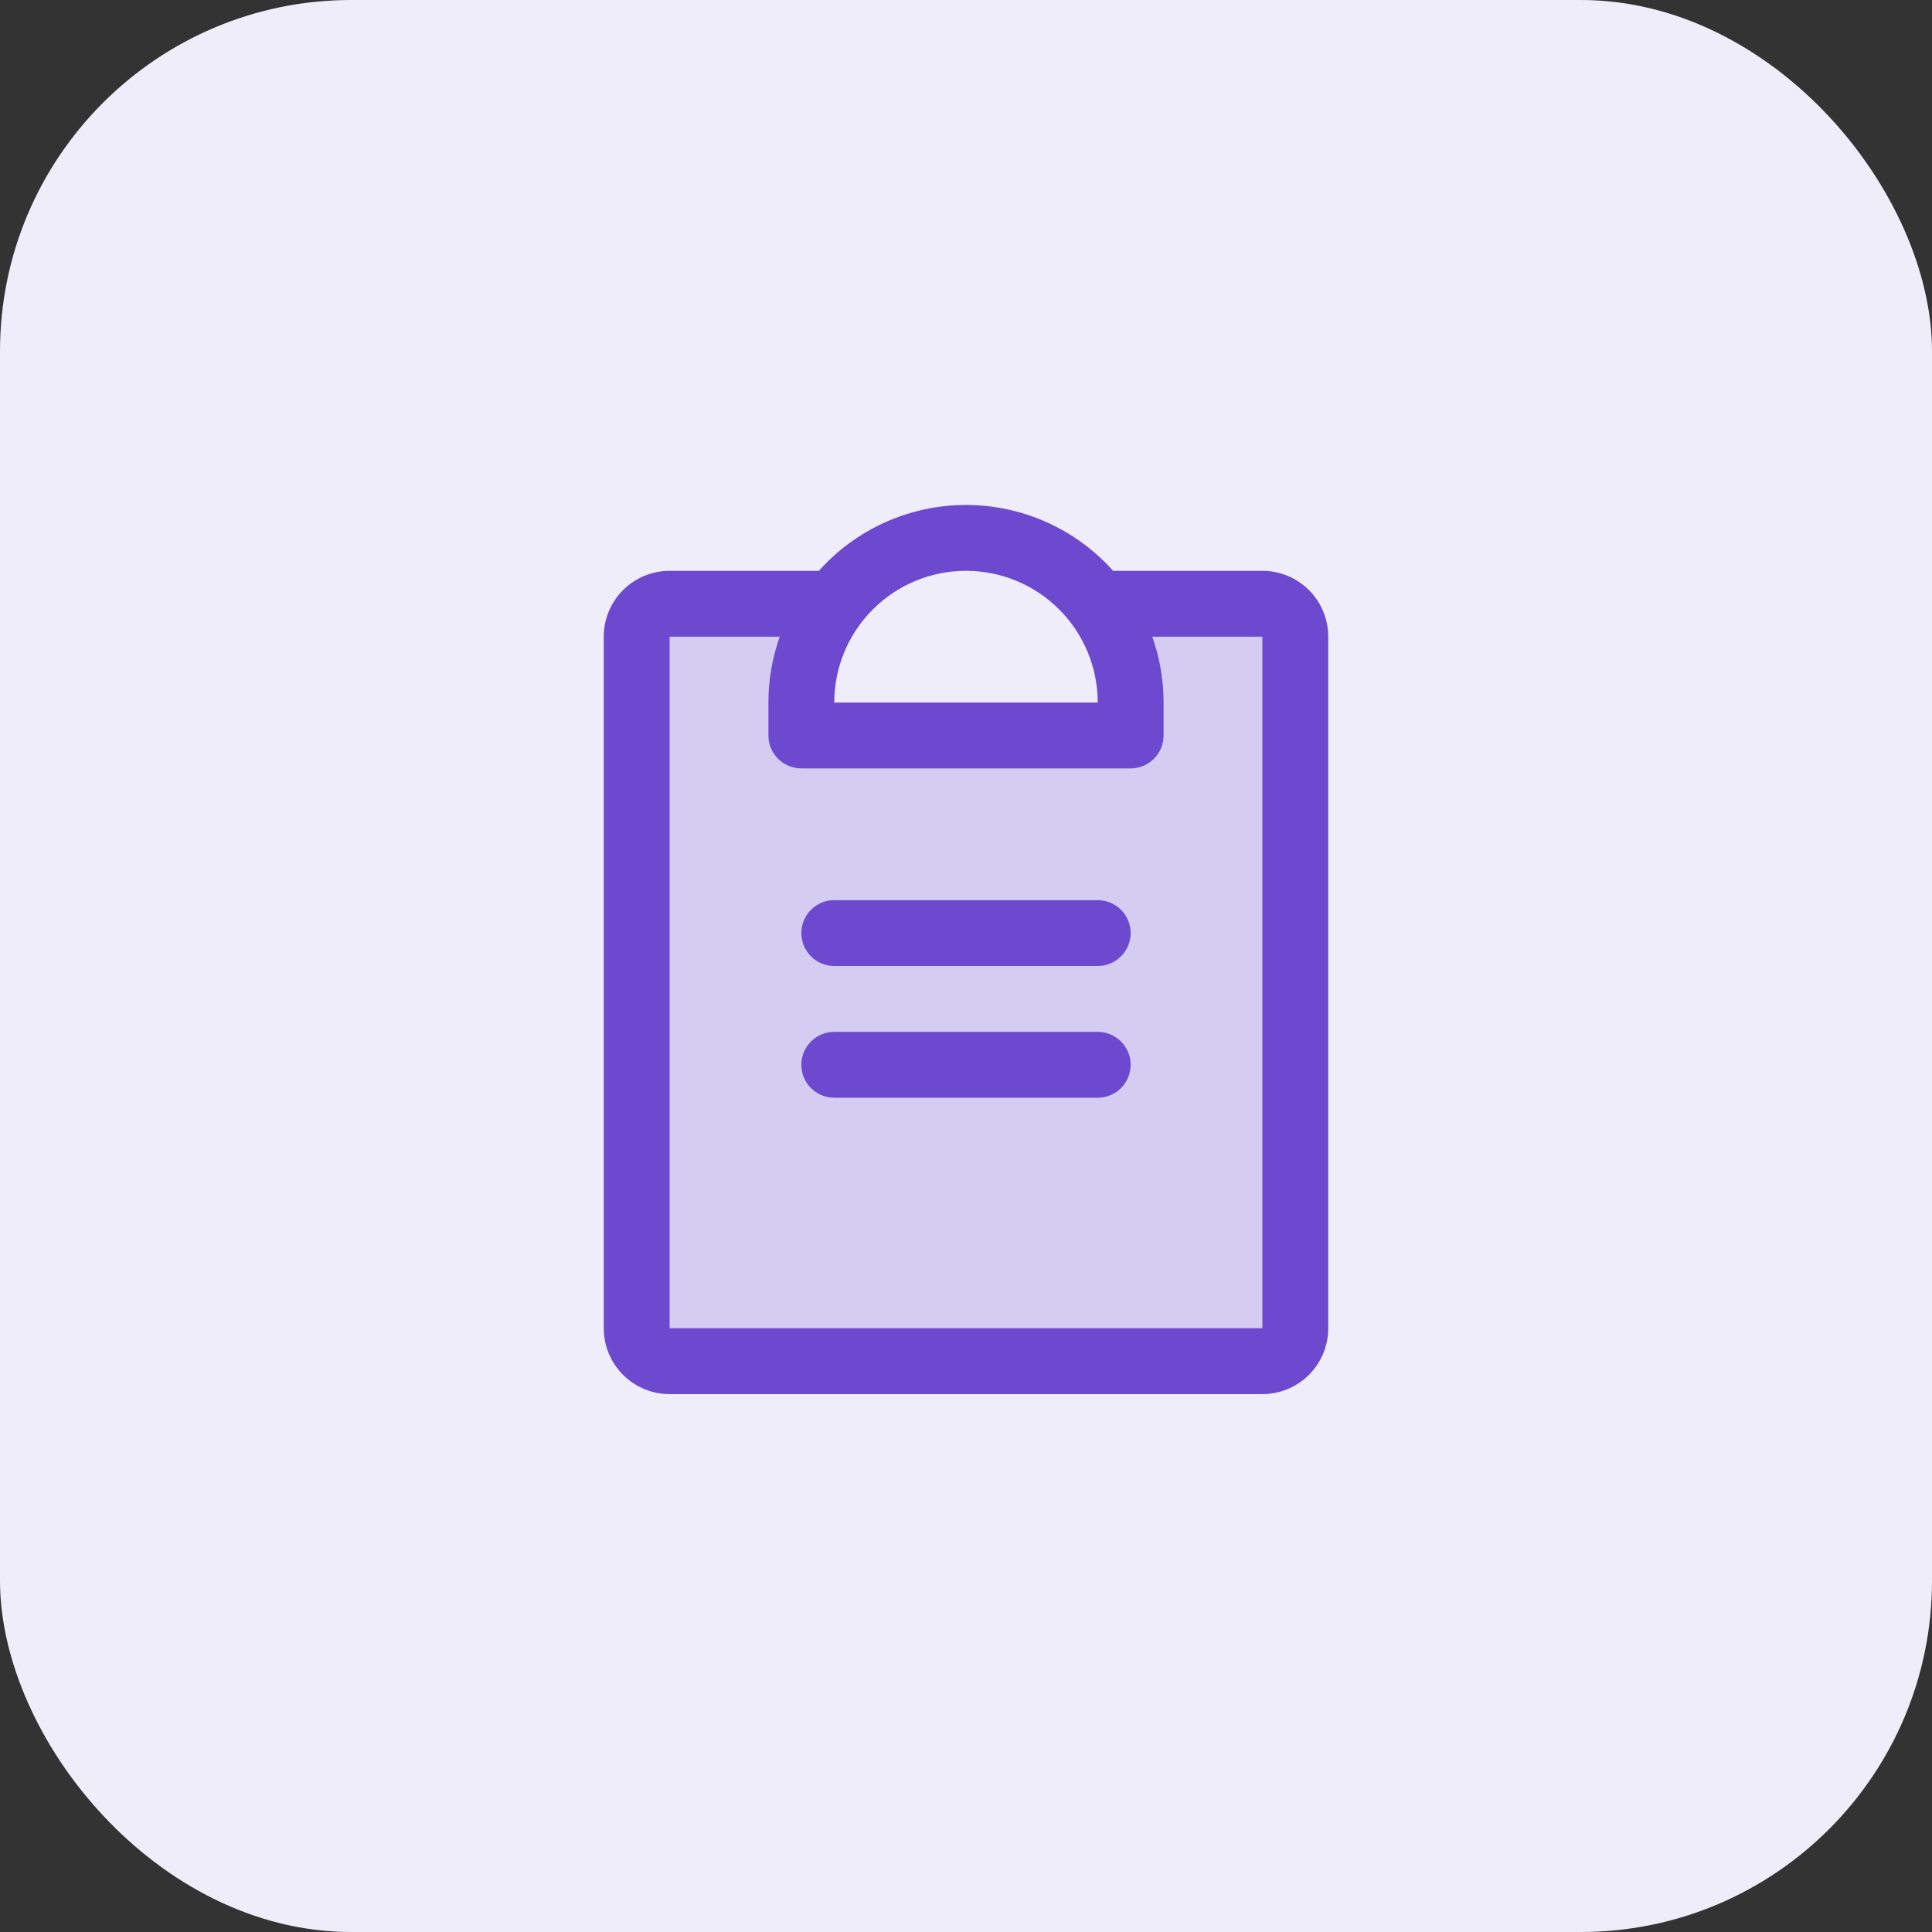 <svg xmlns="http://www.w3.org/2000/svg" width="44" height="44" viewBox="0 0 44 44" fill="none"><rect x="0" y="0" width="44" height="44" fill="#333333" stroke="none"/><rect width="44" height="44" rx="8" fill="#F0EDFA"></rect><path opacity="0.2" d="M29.5 14.5V30.25C29.5 30.449 29.421 30.64 29.28 30.78C29.14 30.921 28.949 31 28.75 31H15.25C15.051 31 14.86 30.921 14.72 30.78C14.579 30.64 14.5 30.449 14.5 30.25V14.5C14.5 14.301 14.579 14.11 14.72 13.97C14.86 13.829 15.051 13.75 15.25 13.75H19C18.512 14.399 18.249 15.188 18.25 16V16.75H25.75V16C25.751 15.188 25.488 14.399 25 13.75H28.75C28.949 13.75 29.14 13.829 29.28 13.97C29.421 14.11 29.5 14.301 29.5 14.5Z" fill="#6C49CE"></path><path d="M25.75 24.25C25.75 24.449 25.671 24.64 25.53 24.78C25.39 24.921 25.199 25 25 25H19C18.801 25 18.61 24.921 18.47 24.78C18.329 24.64 18.25 24.449 18.25 24.25C18.25 24.051 18.329 23.86 18.47 23.72C18.61 23.579 18.801 23.5 19 23.5H25C25.199 23.5 25.39 23.579 25.53 23.72C25.671 23.86 25.75 24.051 25.75 24.25ZM25 20.5H19C18.801 20.5 18.61 20.579 18.47 20.72C18.329 20.86 18.25 21.051 18.25 21.25C18.25 21.449 18.329 21.64 18.47 21.78C18.61 21.921 18.801 22 19 22H25C25.199 22 25.39 21.921 25.53 21.78C25.671 21.64 25.75 21.449 25.75 21.25C25.75 21.051 25.671 20.86 25.53 20.72C25.39 20.579 25.199 20.5 25 20.5ZM30.25 14.5V30.25C30.25 30.648 30.092 31.029 29.811 31.311C29.529 31.592 29.148 31.75 28.75 31.75H15.25C14.852 31.75 14.471 31.592 14.189 31.311C13.908 31.029 13.75 30.648 13.75 30.25V14.5C13.75 14.102 13.908 13.72 14.189 13.439C14.471 13.158 14.852 13 15.25 13H18.649C19.071 12.528 19.587 12.15 20.165 11.892C20.742 11.634 21.367 11.5 22 11.5C22.633 11.5 23.258 11.634 23.835 11.892C24.413 12.15 24.929 12.528 25.351 13H28.75C29.148 13 29.529 13.158 29.811 13.439C30.092 13.72 30.25 14.102 30.25 14.5ZM19 16H25C25 15.204 24.684 14.441 24.121 13.879C23.559 13.316 22.796 13 22 13C21.204 13 20.441 13.316 19.879 13.879C19.316 14.441 19 15.204 19 16ZM28.75 14.5H26.242C26.413 14.982 26.5 15.489 26.5 16V16.75C26.5 16.949 26.421 17.14 26.28 17.28C26.14 17.421 25.949 17.5 25.75 17.5H18.25C18.051 17.5 17.86 17.421 17.72 17.28C17.579 17.14 17.5 16.949 17.5 16.75V16C17.5 15.489 17.587 14.982 17.758 14.5H15.25V30.25H28.75V14.5Z" fill="#6C49CE"></path></svg>